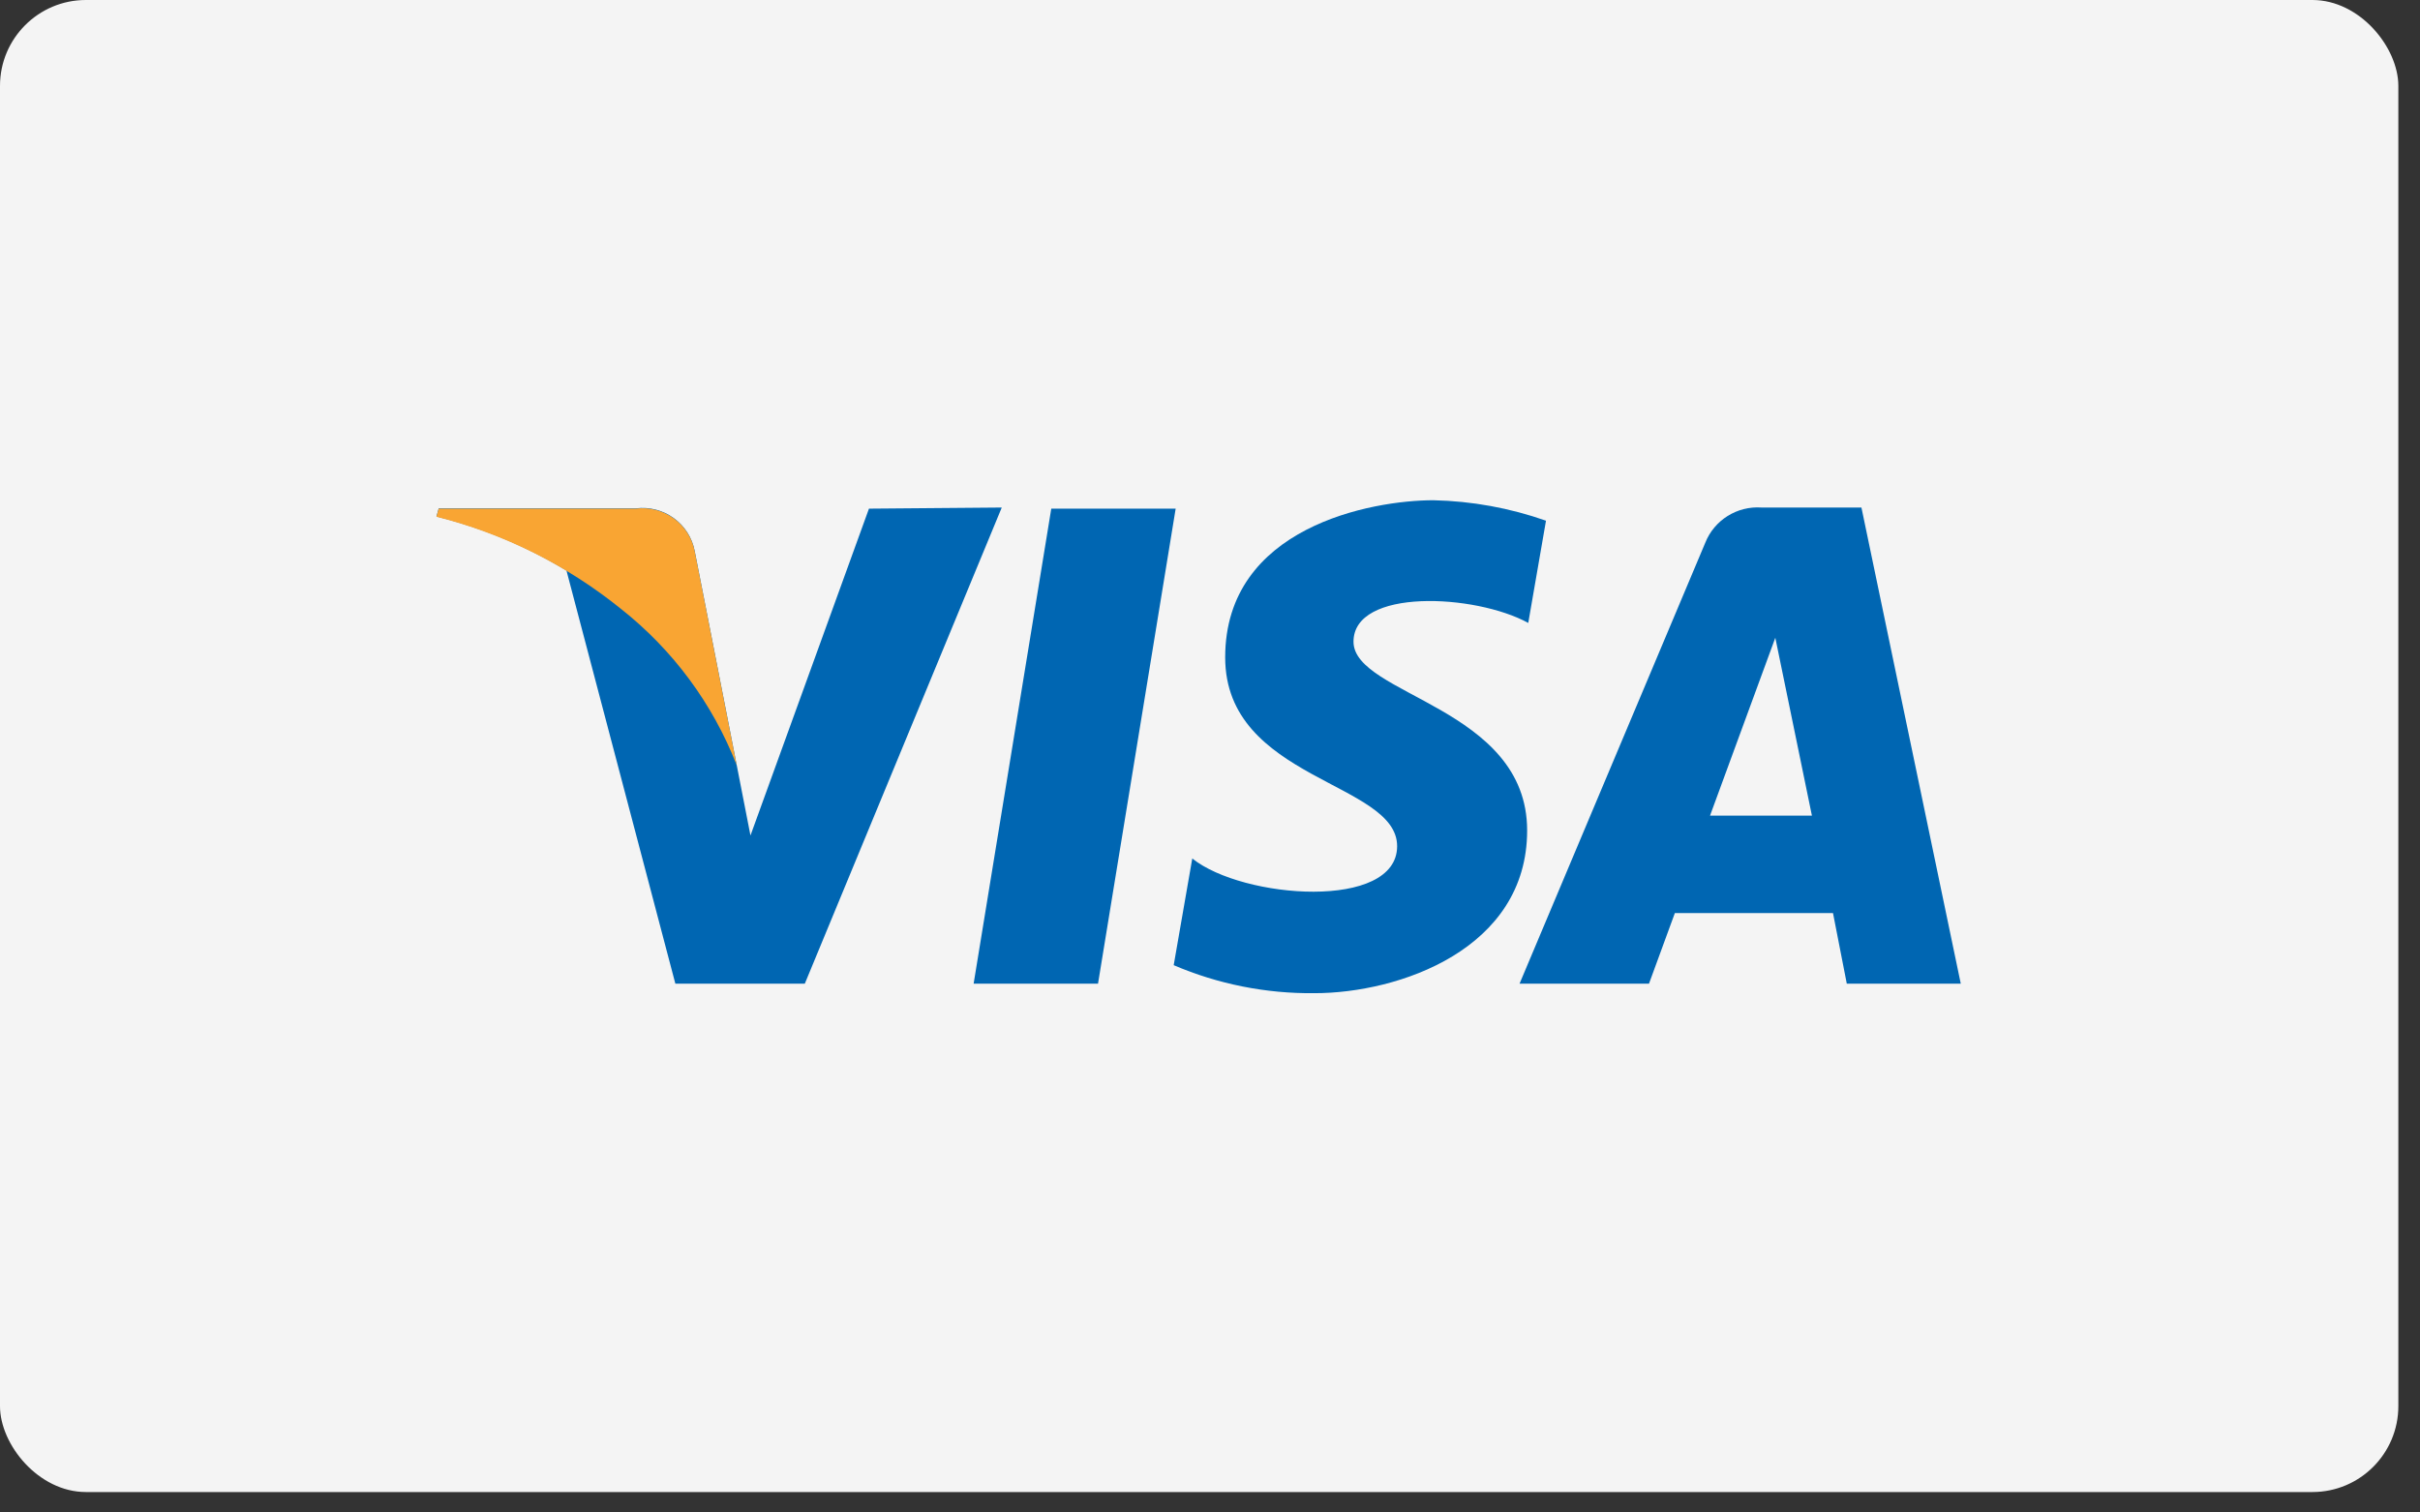 <?xml version="1.0" encoding="UTF-8"?>
<svg width="80px" height="50px" viewBox="0 0 80 50" version="1.1" xmlns="http://www.w3.org/2000/svg" xmlns:xlink="http://www.w3.org/1999/xlink">
    <rect x="0" y="0" width="80" height="50" fill="#333333" stroke="none"/>
    <!-- Generator: Sketch 63.1 (92452) - https://sketch.com -->
    <title>Middel 6Apps</title>
    <desc>Created with Sketch.</desc>
    <g id="Symbols" stroke="none" stroke-width="1" fill="none" fill-rule="evenodd">
        <g id="footer" transform="translate(-969, -412)" fill-rule="nonzero">
            <g id="Group-15" transform="translate(781, 412)">
                <g id="Middel-6Apps" transform="translate(188, 0)">
                    <rect id="Rectangle" fill="#F4F4F4" x="0" y="0" width="79.284" height="49.324" rx="2.84"></rect>
                    <polygon id="Path" fill="#0066B2" points="36.298 32.519 32.186 32.519 34.753 16.815 38.865 16.815"></polygon>
                    <path d="M28.726,16.815 L24.809,27.62 L24.353,25.287 L24.353,25.287 L22.967,18.222 C22.797,17.309 21.94,16.687 21.014,16.806 L14.502,16.806 L14.428,17.074 C15.943,17.449 17.393,18.052 18.726,18.861 L22.326,32.519 L26.605,32.519 L33.116,16.778 L28.726,16.815 Z" id="Path" fill="#0066B2"></path>
                    <path d="M61.051,32.519 L64.819,32.519 L61.535,16.778 L58.233,16.778 C57.423,16.721 56.67,17.193 56.372,17.944 L50.233,32.519 L54.512,32.519 L55.367,30.185 L60.595,30.185 L61.051,32.519 Z M56.53,26.963 L58.688,21.083 L59.898,26.963 L56.53,26.963 Z" id="Shape" fill="#0066B2"></path>
                    <path d="M50.521,20.593 L51.107,17.213 C49.911,16.793 48.655,16.564 47.386,16.537 C45.349,16.537 40.502,17.417 40.502,21.731 C40.502,25.787 46.186,25.843 46.186,27.972 C46.186,30.102 41.088,29.722 39.414,28.38 L38.8,31.907 C40.269,32.535 41.853,32.85 43.451,32.833 C46.242,32.833 50.484,31.38 50.484,27.454 C50.484,23.37 44.744,22.991 44.744,21.213 C44.744,19.435 48.763,19.63 50.521,20.593 Z" id="Path" fill="#0066B2"></path>
                    <path d="M24.353,25.296 L22.967,18.231 C22.797,17.318 21.94,16.696 21.014,16.815 L14.502,16.815 L14.428,17.083 C16.66,17.646 18.742,18.686 20.53,20.13 C22.244,21.482 23.564,23.266 24.353,25.296 Z" id="Path" fill="#F9A533"></path>
                </g>
            </g>
        </g>
    </g>
</svg>